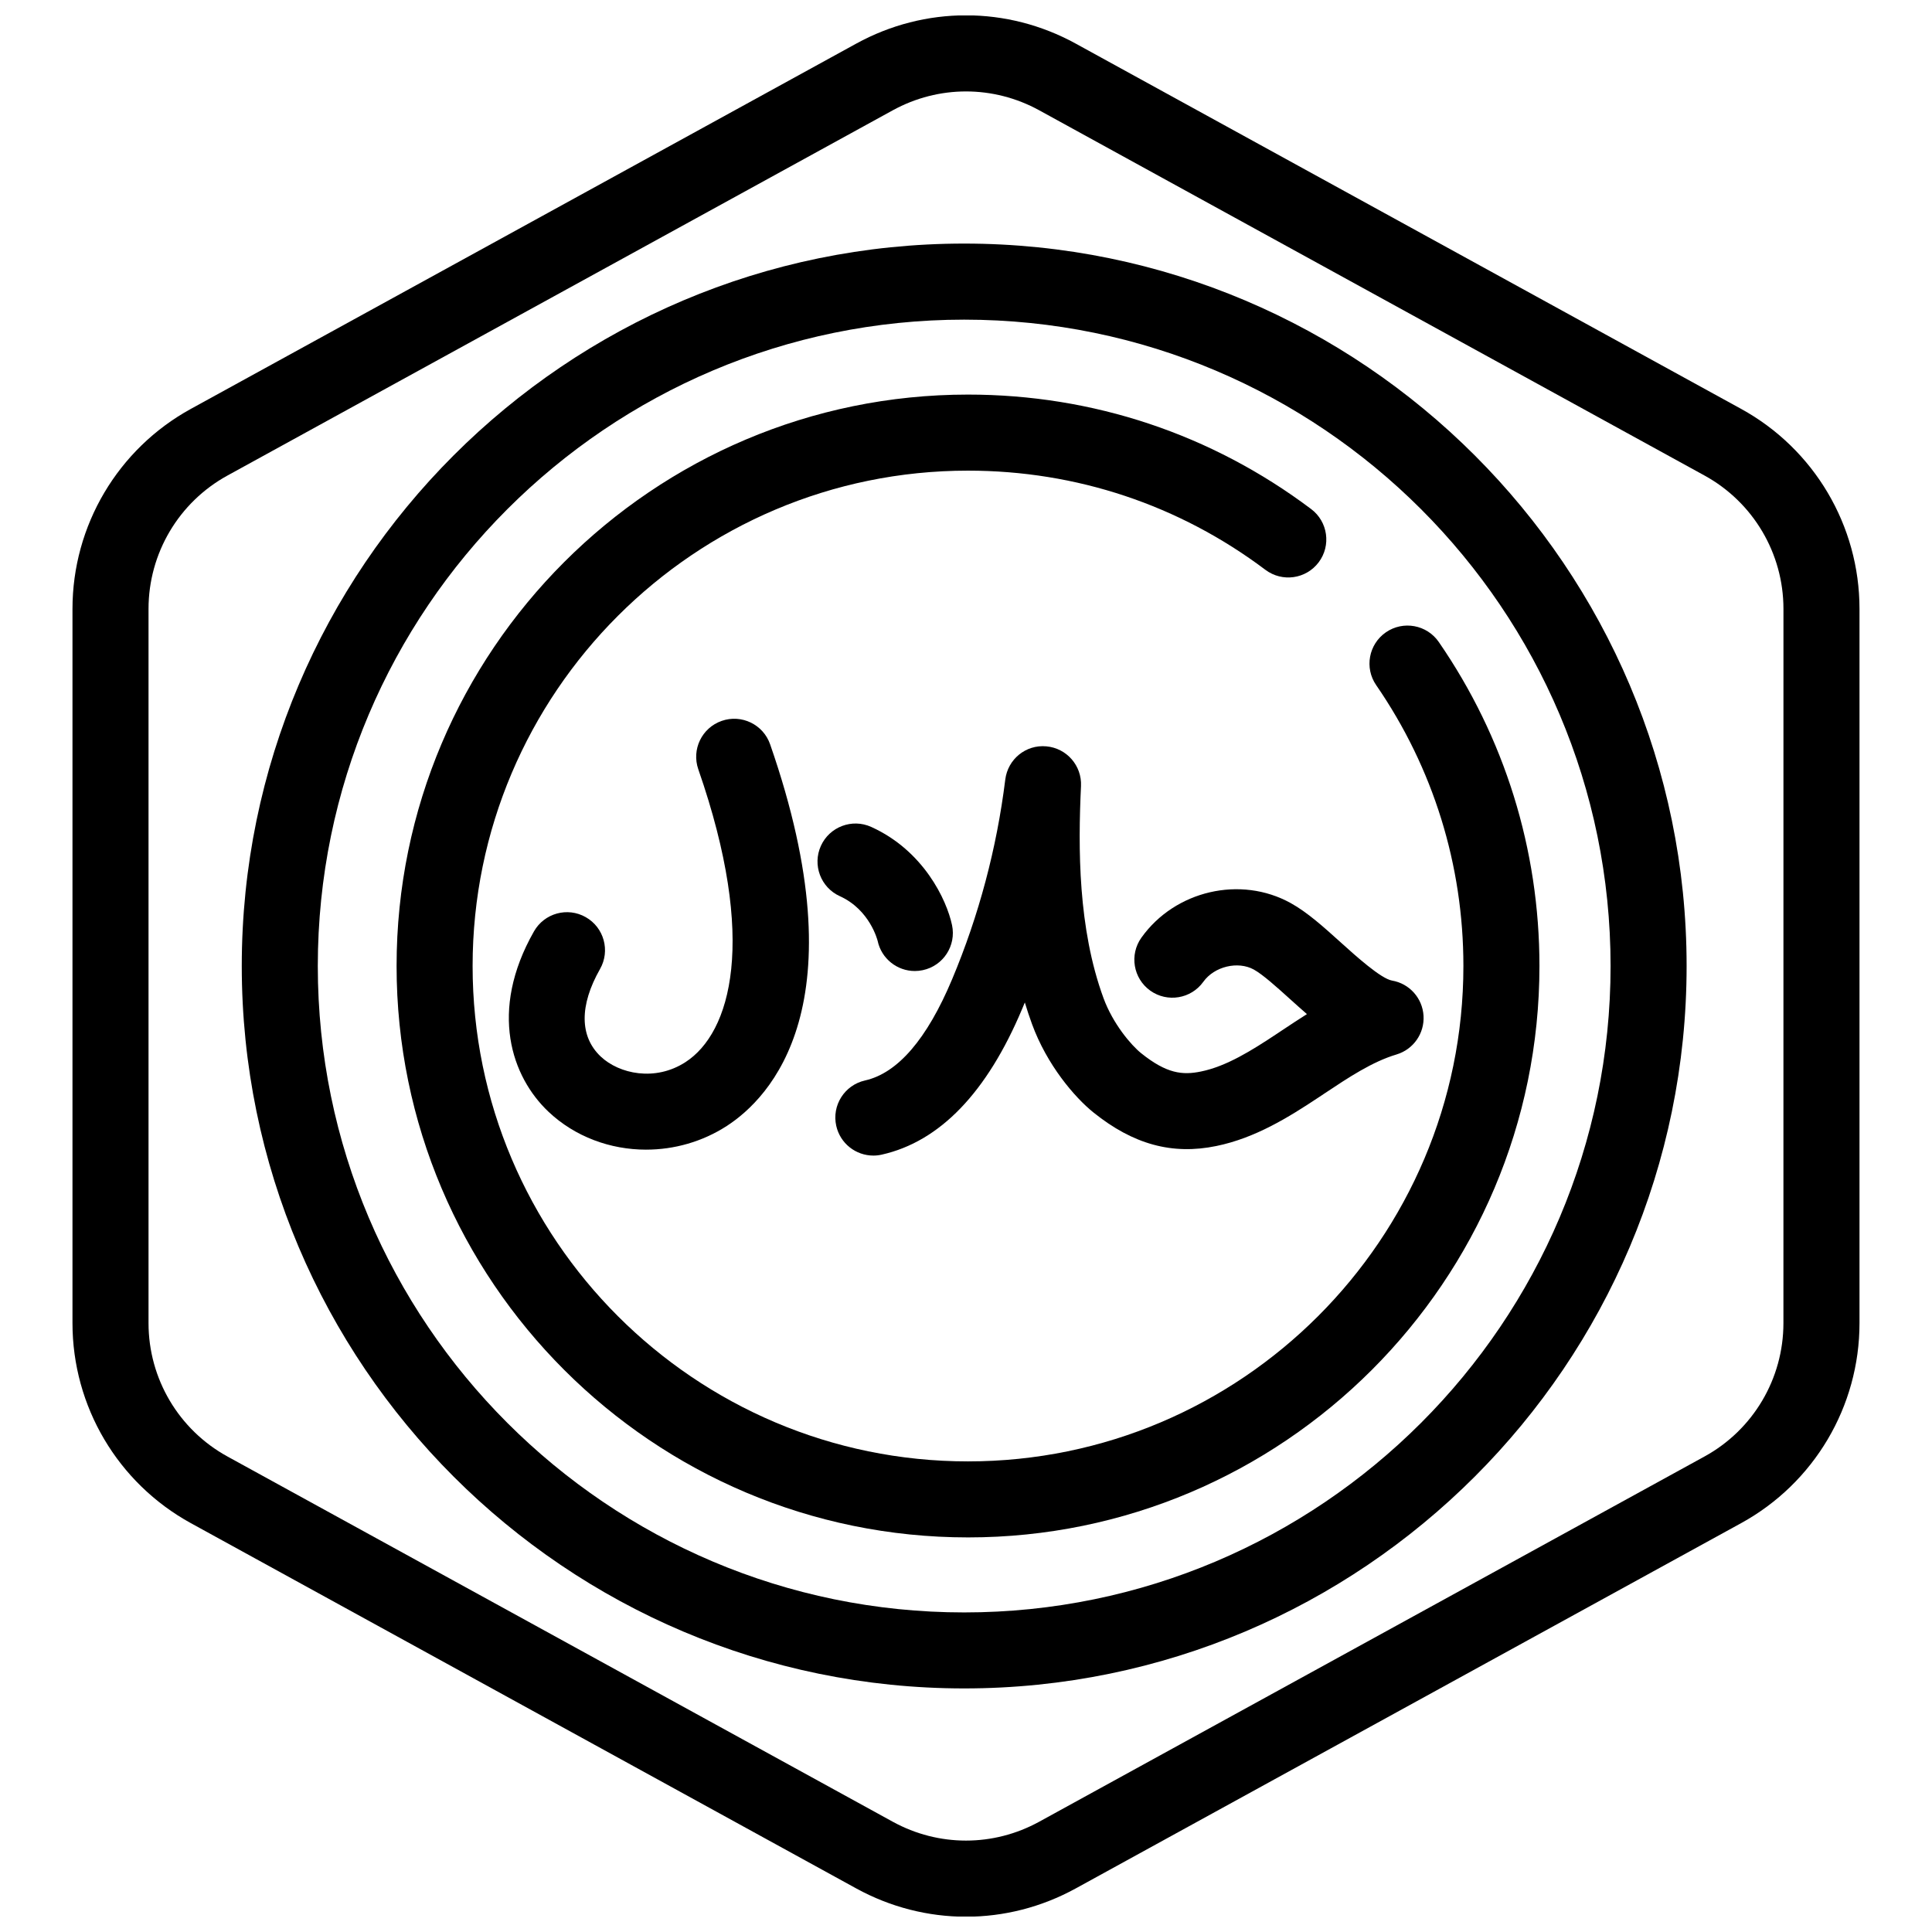 <?xml version="1.0" encoding="UTF-8"?>
<!-- Uploaded to: SVG Find, www.svgrepo.com, Generator: SVG Find Mixer Tools -->
<svg width="800px" height="800px" version="1.1" viewBox="144 144 512 512" xmlns="http://www.w3.org/2000/svg">
 <defs>
  <clipPath id="a">
   <path d="m163 148.09h474v503.81h-474z"/>
  </clipPath>
 </defs>
 <g clip-path="url(#a)">
  <path d="m400 651.95c-9.992 0-19.984-2.5-29.094-7.5l-176.33-96.801c-19.352-10.625-31.367-30.93-31.367-53v-189.29c0-22.07 12.016-42.375 31.363-52.996l176.33-96.801c18.219-10.004 39.973-10.004 58.191 0l176.33 96.801c19.348 10.621 31.363 30.926 31.363 52.996v189.29c0 22.07-12.016 42.375-31.363 52.996l-176.33 96.801c-9.109 5.004-19.105 7.504-29.094 7.504zm0-483.72c-6.66 0-13.324 1.668-19.398 4.996l-176.33 96.801c-12.898 7.078-20.91 20.617-20.91 35.332v189.29c0 14.715 8.012 28.25 20.906 35.332l176.33 96.801c12.141 6.66 26.648 6.66 38.793 0l176.33-96.801c12.898-7.078 20.906-20.617 20.906-35.332l0.008-189.29c0-14.715-8.012-28.25-20.906-35.332l-176.33-96.801c-6.074-3.332-12.738-4.996-19.398-4.996z"/>
 </g>
 <path d="m399.52 591.45c-105.56 0-191.45-85.883-191.45-191.45 0-105.56 85.883-191.45 191.45-191.45 105.56 0 191.45 85.883 191.45 191.45s-85.883 191.45-191.45 191.45zm0-362.74c-94.453 0-171.3 76.84-171.3 171.3 0 94.453 76.84 171.3 171.3 171.3 94.453 0 171.3-76.84 171.3-171.3s-76.848-171.3-171.3-171.3z"/>
 <path d="m400.53 551.43c-83.5 0-151.43-67.93-151.43-151.43 0-83.508 67.93-151.43 151.43-151.43 33.105 0 64.547 10.488 90.938 30.336 4.449 3.344 5.34 9.664 1.996 14.113-3.352 4.449-9.656 5.336-14.113 1.996-22.867-17.199-50.125-26.289-78.824-26.289-72.387 0-131.28 58.891-131.28 131.28s58.891 131.28 131.28 131.28c72.387-0.004 131.29-58.898 131.29-131.29 0-26.754-7.992-52.48-23.109-74.418-3.16-4.578-2.004-10.852 2.574-14.012 4.59-3.16 10.863-2.004 14.016 2.578 17.445 25.305 26.672 54.996 26.672 85.848 0 83.504-67.934 151.44-151.43 151.44z"/>
 <path d="m375.44 450.24c-4.609 0-8.77-3.184-9.824-7.871-1.219-5.426 2.195-10.816 7.629-12.035 8.66-1.945 16.426-10.969 23.078-26.824 7.078-16.863 11.82-34.672 14.086-52.926 0.672-5.371 5.422-9.289 10.863-8.797 5.394 0.469 9.457 5.109 9.203 10.52-0.777 16.461-0.805 37.711 5.949 56.164 2.508 6.863 7.352 12.52 9.996 14.645 6.723 5.394 10.918 5.871 15.875 4.84 6.731-1.379 13.355-5.523 20.113-10.004l1.305-0.871c2.18-1.449 4.383-2.91 6.637-4.332-1.535-1.328-3.055-2.699-4.566-4.062-3.492-3.152-7.106-6.41-9.496-7.738-4.227-2.336-10.488-0.832-13.395 3.238-3.234 4.523-9.539 5.566-14.055 2.348-4.527-3.234-5.582-9.527-2.348-14.055 8.914-12.488 26.289-16.512 39.57-9.148 4.41 2.438 8.695 6.309 13.227 10.395 3.988 3.602 10.664 9.621 13.617 10.137 4.609 0.789 8.066 4.648 8.348 9.32 0.281 4.672-2.684 8.922-7.164 10.262-6.473 1.941-12.66 6.062-19.207 10.418l-1.324 0.883c-8.137 5.402-16.941 10.855-27.207 12.957-11.684 2.414-22.027-0.418-32.555-8.871-5.059-4.07-12.352-12.645-16.297-23.434-0.695-1.895-1.328-3.809-1.906-5.734-0.227 0.551-0.453 1.098-0.684 1.641-9.324 22.219-21.855 35.238-37.25 38.688-0.746 0.168-1.488 0.25-2.219 0.25z"/>
 <path d="m386.43 401.33c-4.656 0-8.836-3.246-9.844-7.981-0.055-0.211-2.074-8.258-10.016-11.848-5.066-2.297-7.32-8.266-5.027-13.336 2.297-5.066 8.262-7.32 13.336-5.023 13.875 6.281 19.992 19.305 21.418 26.016 1.16 5.441-2.312 10.797-7.758 11.949-0.707 0.152-1.414 0.223-2.109 0.223z"/>
 <path d="m315.23 448.67c-9.488 0-18.836-3.406-25.859-10.031-9.766-9.219-15.91-26.621-3.871-47.801 2.746-4.84 8.898-6.539 13.738-3.777 4.836 2.75 6.531 8.902 3.777 13.738-5.492 9.656-5.426 17.895 0.18 23.191 4.887 4.609 14.426 6.695 22.469 1.48 11.996-7.766 19.191-32.23 3.394-77.598-1.828-5.254 0.945-11 6.203-12.828 5.25-1.832 11.004 0.945 12.828 6.203 24.027 69.023-0.02 93.723-11.477 101.14-6.508 4.211-13.984 6.281-21.383 6.281z"/>
</svg>